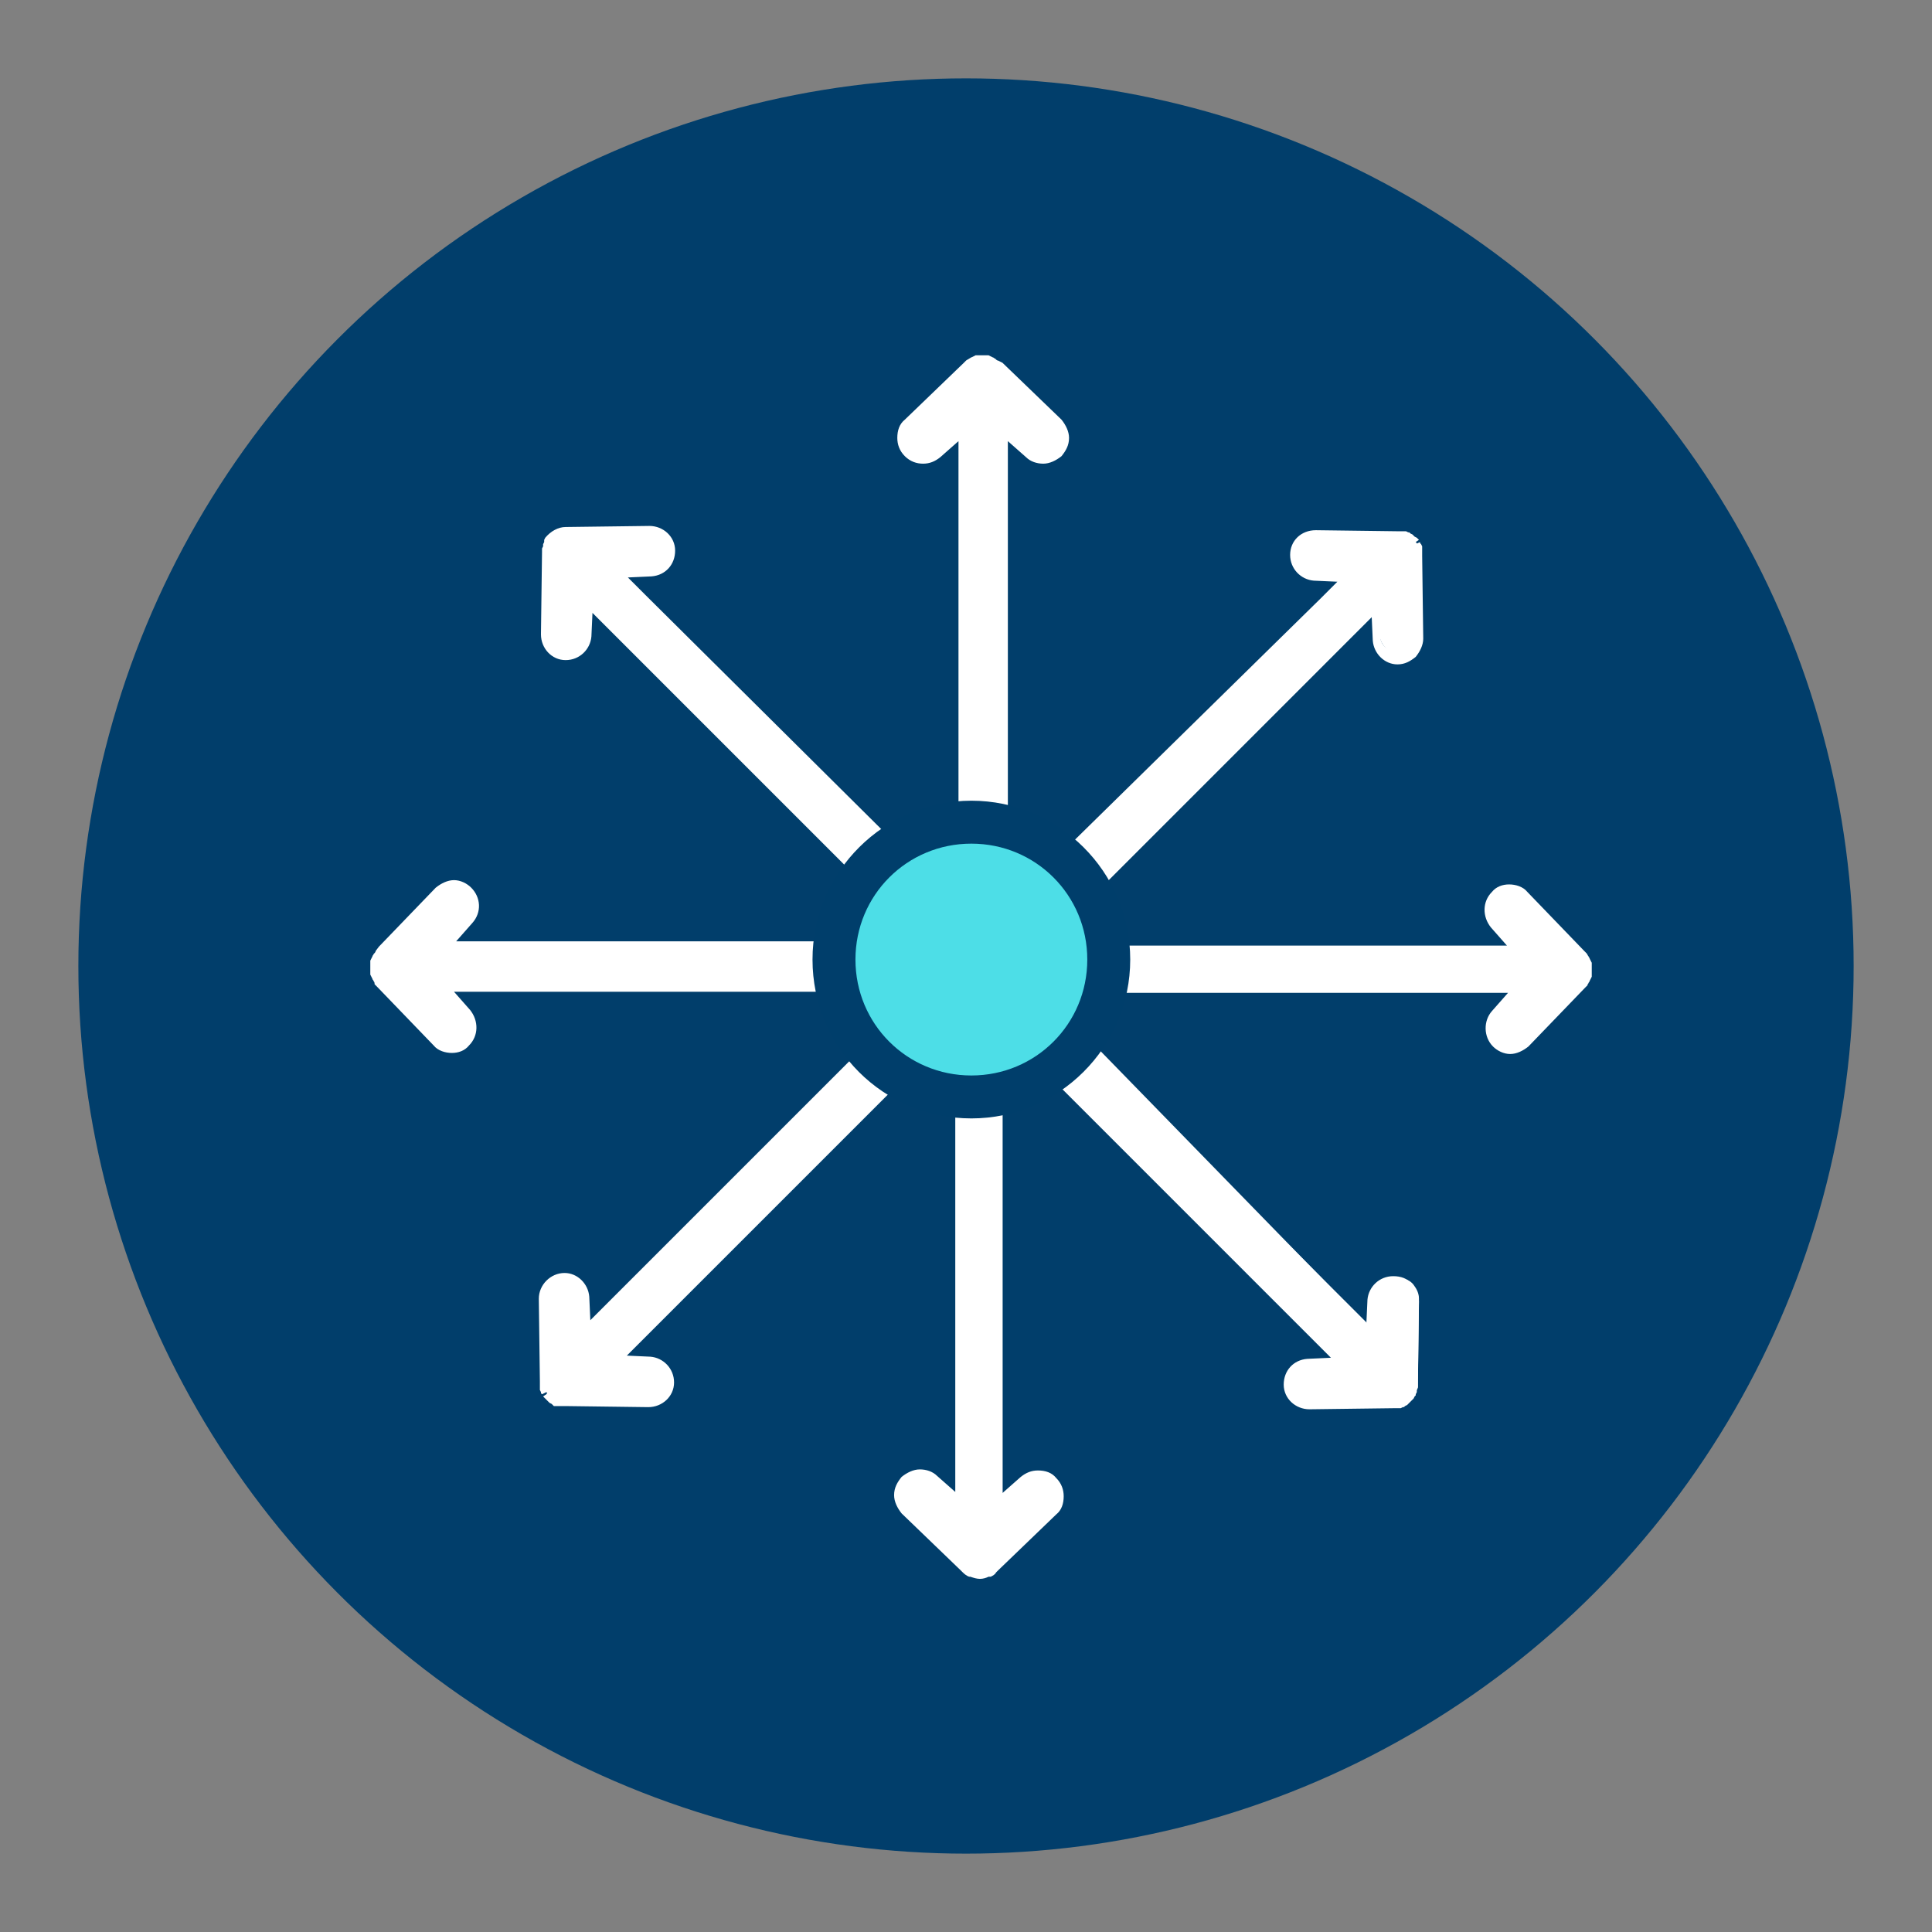 <?xml version="1.0" encoding="utf-8"?><!-- Generator: Adobe Illustrator 26.3.1, SVG Export Plug-In . SVG Version: 6.00 Build 0)  --><svg xmlns="http://www.w3.org/2000/svg" xmlns:xlink="http://www.w3.org/1999/xlink" version="1.1" x="0px" y="0px" viewBox="0 0 180 180" style="enable-background:new 0 0 180 180;" xml:space="preserve" aria-hidden="true" width="180px" height="180px"><rect x="0" y="0" width="180" height="180" fill="#808080" stroke="none"/><defs><linearGradient class="cerosgradient" data-cerosgradient="true" id="CerosGradient_id96ac6fb6d" gradientUnits="userSpaceOnUse" x1="50%" y1="100%" x2="50%" y2="0%"><stop offset="0%" stop-color="#d1d1d1"/><stop offset="100%" stop-color="#d1d1d1"/></linearGradient><linearGradient/></defs>
<style type="text/css">
	.st0-627a3a7d89afe{display:none;}
	.st1-627a3a7d89afe{display:inline;fill:#38474D;}
	.st2-627a3a7d89afe{fill:#FFFFFF;}
	.st3-627a3a7d89afe{fill:#38474D;}
	.st4-627a3a7d89afe{fill:#013E6B;}
	.st5-627a3a7d89afe{fill:#4DDEE7;}
	.st6-627a3a7d89afe{fill-rule:evenodd;clip-rule:evenodd;fill:#FFFFFF;}
	.st7-627a3a7d89afe{fill-rule:evenodd;clip-rule:evenodd;fill:#4DDEE7;}
	.st8-627a3a7d89afe{fill:none;stroke:#FFFFFF;stroke-width:2.189;stroke-linejoin:round;}
	.st9-627a3a7d89afe{fill-rule:evenodd;clip-rule:evenodd;fill:#DBA729;}
	.st10-627a3a7d89afe{display:none;fill:#FFFFFF;}
	.st11-627a3a7d89afe{fill:#003E6B;}
	.st12-627a3a7d89afe{fill:#87C5A1;}
	.st13-627a3a7d89afe{fill:none;stroke:#344952;stroke-width:35;stroke-miterlimit:10;}
	.st14-627a3a7d89afe{fill-rule:evenodd;clip-rule:evenodd;fill:#545353;}
	.st15-627a3a7d89afe{fill:#5A9EE2;}
	.st16-627a3a7d89afe{fill:none;stroke:#FFFFFF;stroke-width:8;stroke-linecap:round;stroke-miterlimit:10;}
	.st17-627a3a7d89afe{fill:none;stroke:#FFFFFF;stroke-width:21.703;stroke-miterlimit:10;}
	.st18-627a3a7d89afe{fill:#2E2E2C;}
	.st19-627a3a7d89afe{fill:none;stroke:#FFFFFF;stroke-width:36.172;stroke-linejoin:round;stroke-miterlimit:10;}
	.st20-627a3a7d89afe{fill:none;stroke:#2E2E2C;stroke-width:16.77;stroke-linecap:round;stroke-linejoin:round;stroke-miterlimit:10;}
	.st21-627a3a7d89afe{fill:#222A33;}
	.st22-627a3a7d89afe{fill:url(#SVGID_1_);}
	.st23-627a3a7d89afe{fill:url(#SVGID_00000009567741497764899940000011239184392547714728_);}
	.st24-627a3a7d89afe{fill:url(#SVGID_00000026129154027764633110000015516386132175671180_);}
	.st25-627a3a7d89afe{fill:url(#SVGID_00000106120742771544590570000015949921053339757707_);}
	.st26-627a3a7d89afe{fill:url(#SVGID_00000092426236532596337130000003289981301960247186_);}
	.st27-627a3a7d89afe{fill:url(#SVGID_00000057853813065160167790000011141300598684248223_);}
	.st28-627a3a7d89afe{fill:url(#SVGID_00000180348995744335685990000006248595722709934737_);}
	.st29-627a3a7d89afe{fill:url(#SVGID_00000025427493857621040670000017355607502255986337_);}
	.st30-627a3a7d89afe{fill:url(#SVGID_00000042018460763355163020000009445382978126109369_);}
	.st31-627a3a7d89afe{fill:url(#SVGID_00000172431575783514355350000001852078911713497514_);}
</style>
<g id="Layer_2627a3a7d89afe" class="st0-627a3a7d89afe">
	<rect class="st1-627a3a7d89afe" width="180" height="180"/>
</g>
<g id="Layer_1627a3a7d89afe">
	<g>
		<g>
			<circle class="st4-627a3a7d89afe" cx="90" cy="90" r="82.7"/>
			<path class="st10-627a3a7d89afe" d="M141,66.5c0-0.2,0-0.4-0.1-0.5c-0.1-0.2-0.2-0.3-0.3-0.5c-0.1-0.1-0.2-0.3-0.3-0.4l-5-5.2     c-1.1-1.2-3-1.2-4.1-0.1c-1.2,1.1-1.2,3-0.1,4.1l0.3,0.3c-18.2,0.9-29.3,9.5-38.4,18.6V49.4c0.6,0.5,1.2,0.8,1.9,0.8     c0.8,0,1.5-0.3,2.1-0.9c1.1-1.2,1.1-3-0.1-4.1l-4.9-4.7c-0.1-0.1-0.3-0.2-0.5-0.3c-0.2-0.1-0.3-0.2-0.5-0.3     c-0.2-0.1-0.4-0.1-0.6-0.1c-0.2,0-0.4-0.1-0.5-0.1c-0.2,0-0.4,0.1-0.5,0.1c-0.2,0-0.4,0-0.6,0.1c-0.2,0.1-0.3,0.2-0.5,0.3     c-0.2,0.1-0.3,0.2-0.5,0.3l-4.9,4.7c-1.2,1.1-1.2,3-0.1,4.1c0.6,0.6,1.3,0.9,2.1,0.9c0.7,0,1.4-0.3,1.9-0.8V83     C78.7,74.6,68,66.1,51.4,64.5l0.5-0.5c1.1-1.2,1.1-3-0.1-4.1c-1.2-1.1-3-1.1-4.1,0.1l-5,5.2c-0.1,0.1-0.2,0.3-0.3,0.5     c-0.1,0.2-0.2,0.3-0.3,0.5C42,66.2,42,66.3,42,66.5c0,0.2-0.1,0.4-0.1,0.5c0,0.2,0.1,0.4,0.1,0.5c0,0.2,0,0.4,0.1,0.6     c0.1,0.2,0.2,0.3,0.3,0.5c0.1,0.2,0.2,0.3,0.3,0.5l5,5.2c0.6,0.6,1.3,0.9,2.1,0.9c0.7,0,1.5-0.3,2-0.8c1.1-1.1,1.1-2.8,0.2-3.9     c15.9,1.9,25.3,10.7,34,19.8c-8.7,9.1-18.1,17.9-34,19.8c1-1.2,0.9-2.9-0.2-3.9c-1.2-1.1-3-1.1-4.1,0.1l-5,5.2     c-0.1,0.1-0.2,0.3-0.3,0.5c-0.1,0.2-0.2,0.3-0.3,0.5c-0.1,0.2-0.1,0.4-0.1,0.6c0,0.2-0.1,0.4-0.1,0.5c0,0.2,0.1,0.4,0.1,0.5     c0,0.2,0,0.4,0.1,0.6c0.1,0.2,0.2,0.3,0.3,0.5c0.1,0.2,0.2,0.3,0.3,0.5l5,5.2c0.6,0.6,1.3,0.9,2.1,0.9c0.7,0,1.5-0.3,2-0.8     c1.2-1.1,1.2-3,0.1-4.1l-0.5-0.5c16.6-1.6,27.3-10.1,35.8-18.5v33.3c-1.2-1-2.9-1-4,0.1c-1.1,1.2-1.1,3,0.1,4.1l4.9,4.7     c0,0,0,0,0.1,0c0.3,0.2,0.6,0.4,0.9,0.6c0,0,0,0,0.1,0c0.3,0.1,0.7,0.2,1,0.2c0.4,0,0.7-0.1,1-0.2c0,0,0,0,0.1,0     c0.3-0.1,0.6-0.3,0.9-0.6c0,0,0,0,0.1,0l4.9-4.7c1.2-1.1,1.2-3,0.1-4.1c-1.1-1.1-2.9-1.2-4-0.1V97.4c9.1,9.1,20.2,17.8,38.5,18.6     l-0.3,0.3c-1.1,1.2-1.1,3,0.1,4.1c0.6,0.6,1.3,0.8,2,0.8c0.8,0,1.5-0.3,2.1-0.9l5-5.2c0.1-0.1,0.2-0.3,0.3-0.5     c0.1-0.2,0.2-0.3,0.3-0.5c0.1-0.2,0.1-0.4,0.1-0.5c0-0.2,0.1-0.4,0.1-0.5c0-0.2-0.1-0.4-0.1-0.6c0-0.2,0-0.4-0.1-0.5     c-0.1-0.2-0.2-0.3-0.3-0.5c-0.1-0.1-0.2-0.3-0.3-0.4l-5-5.2c-1.1-1.2-3-1.2-4.1-0.1c-1.2,1.1-1.2,3-0.1,4.1l0.1,0.1     c-17.9-1-27.9-10.4-37.2-20c9.3-9.7,19.3-19,37.2-20l-0.1,0.1c-1.1,1.2-1.1,3,0.1,4.1c0.6,0.6,1.3,0.8,2,0.8     c0.8,0,1.5-0.3,2.1-0.9l5-5.2c0.1-0.1,0.2-0.3,0.3-0.5c0.1-0.2,0.2-0.3,0.3-0.5s0.1-0.4,0.1-0.5c0-0.2,0.1-0.4,0.1-0.5     C141.1,66.9,141.1,66.7,141,66.5z"/>
		</g>
		<g>
			<path class="st2-627a3a7d89afe" d="M91.5,146.7c-0.2,0-0.4,0-0.7-0.1l-0.1,0c-0.2-0.1-0.3-0.2-0.5-0.3l-0.2-0.1l-5.5-5.3     c-0.4-0.3-0.6-0.8-0.6-1.3c0-0.5,0.2-1,0.5-1.3c0.3-0.4,0.8-0.6,1.3-0.6c0.5,0,0.9,0.2,1.3,0.5l2.5,2.2V94.6l-32.3,32.3l3.3,0.2     c1,0.1,1.8,0.9,1.8,1.9c0,1-0.9,1.8-1.9,1.8l-7.7-0.1l-0.4,0l-0.1,0l-0.2-0.1l-0.1,0l-0.2-0.1l-0.1-0.1l-0.2-0.2l-0.1-0.1     l-0.1-0.1l0.2-0.4l-0.4,0.2l-0.1-0.1l-0.1-0.2l-0.1-0.3l0-0.3l-0.1-7.8c0-1,0.8-1.9,1.9-1.9c1,0,1.8,0.8,1.9,1.8l0.2,3.3L87,92     H41.3l2.2,2.5c0.7,0.7,0.6,1.9-0.1,2.6c-0.3,0.3-0.8,0.5-1.3,0.5c-0.5,0-1-0.2-1.3-0.6l-5.3-5.5l-0.1-0.1     c-0.1-0.1-0.1-0.2-0.2-0.3c0-0.1-0.1-0.1-0.1-0.2L35,90.7l0-0.2l0-0.2l0-0.2c0-0.1,0-0.1,0.1-0.2l0-0.2l0.1-0.2     c0-0.1,0.1-0.1,0.1-0.2c0.1-0.1,0.1-0.2,0.2-0.3l0.1-0.1l5.3-5.5c0.4-0.4,0.8-0.6,1.3-0.6c0.5,0,0.9,0.2,1.3,0.5     c0.7,0.7,0.7,1.8,0.1,2.6l-2.2,2.5H87L54.7,56l-0.2,3.3c-0.1,1-0.9,1.8-1.9,1.8c-0.5,0-1-0.2-1.3-0.6s-0.5-0.8-0.5-1.3l0.1-7.7     l0-0.4l0-0.1l0.1-0.3l0.2-0.3c0.4-0.5,0.9-0.8,1.5-0.8l7.8-0.1c1,0,1.9,0.8,1.9,1.8c0,1-0.8,1.8-1.8,1.9l-3.3,0.2l32.3,32.3V40     l-2.5,2.2c-0.4,0.3-0.8,0.5-1.2,0.5c-0.5,0-1-0.2-1.3-0.6c-0.3-0.4-0.5-0.8-0.5-1.3c0-0.5,0.2-1,0.6-1.3l5.5-5.3l0.1-0.1     c0.1-0.1,0.2-0.1,0.3-0.2c0.1,0,0.1-0.1,0.2-0.1l0.2-0.1l0.2,0c0.1,0,0.2,0,0.2,0l0.2,0l0.2,0.1l0.2,0l0.2,0.1     c0.1,0.1,0.1,0.1,0.2,0.1c0.1,0.1,0.2,0.1,0.3,0.2l0.1,0.1l5.5,5.3c0.4,0.3,0.6,0.8,0.6,1.3c0,0.5-0.2,1-0.5,1.3     c-0.4,0.4-0.8,0.6-1.3,0.6c-0.4,0-0.9-0.2-1.2-0.5L93.4,40v45.7l32.3-32.3l-3.3-0.2c-1-0.1-1.8-0.9-1.8-1.9     c0-1.1,0.8-1.8,1.9-1.8l7.7,0.1l0.4,0l0.1,0l0.2,0.1l0.1,0l0.2,0.1l0.1,0.1l0.3,0.2l0.1,0.1l-0.2,0.3l0.3-0.2l0.1,0.2l0.1,0.1     l0.1,0.3l0,0.4l0.1,7.7c0,0.5-0.2,1-0.5,1.3c-0.4,0.4-0.8,0.6-1.3,0.6c-1,0-1.8-0.8-1.9-1.8l-0.2-3.3L96,88.3h45.7l-2.2-2.5     c-0.7-0.7-0.6-1.9,0.1-2.6c0.3-0.3,0.8-0.5,1.3-0.5c0.5,0,1,0.2,1.3,0.6l5.3,5.5l0.1,0.1c0.1,0.1,0.1,0.2,0.2,0.3     c0,0.1,0.1,0.1,0.1,0.2l0.1,0.2c0,0.1,0,0.1,0,0.2c0,0.1,0,0.2,0.1,0.2v0.2l-0.1,0.2l0,0.2l-0.1,0.2l-0.2,0.2     c-0.1,0.1-0.1,0.2-0.2,0.3l-0.1,0.1l-5.3,5.5c-0.4,0.4-0.8,0.6-1.3,0.6c-0.5,0-0.9-0.2-1.3-0.5c-0.7-0.7-0.7-1.8-0.1-2.6l2.2-2.5     H96l32.3,32.3l0.2-3.3c0.1-1,0.9-1.8,1.9-1.8c0.5,0,1,0.2,1.3,0.6c0.3,0.4,0.5,0.8,0.5,1.3l-0.1,7.7l0,0.4l0,0.1l-0.1,0.2l0,0.1     l-0.1,0.2l-0.1,0.1l-0.2,0.2l-0.1,0.1l-0.2,0.2l-0.1,0.1l-0.2,0.1l-0.1,0l-0.2,0.1l-0.4,0.1l-7.8,0.1c-1,0-1.9-0.8-1.9-1.8     c0-1,0.8-1.8,1.8-1.9l3.3-0.2L93.4,94.6v45.7l2.5-2.2c0.3-0.3,0.8-0.5,1.3-0.5c0.5,0,1,0.2,1.3,0.6c0.3,0.4,0.5,0.8,0.5,1.3     c0,0.5-0.2,1-0.6,1.3L93,146l-0.1,0.1l-0.1,0.1c-0.2,0.1-0.3,0.2-0.4,0.3l-0.1,0.1C91.9,146.7,91.7,146.7,91.5,146.7z"/>
			<path class="st2-627a3a7d89afe" d="M91.5,34.1c0.1,0,0.2,0,0.3,0.1c0.1,0,0.2,0,0.2,0c0.1,0.1,0.2,0.1,0.2,0.2c0.1,0.1,0.2,0.1,0.3,0.2l5.5,5.3     c0.3,0.3,0.4,0.6,0.4,1c0,0.4-0.1,0.7-0.4,1c-0.3,0.3-0.6,0.4-1,0.4c-0.3,0-0.6-0.1-0.9-0.4l-3.3-3v4.5V82v4.8l3.4-3.4l27.3-27.3     l3.1-3.1l-4.4-0.3c-0.7,0-1.3-0.6-1.3-1.4c0-0.8,0.6-1.3,1.4-1.3l7.7,0.1c0.1,0,0.1,0,0.2,0l0.1,0l0.1,0l0.1,0l0,0l0.1,0.1     l0.1,0.1l0.1,0.1l0.1,0.1l0,0l0.1,0.1l0.1,0.1l0,0l0,0l0,0.1l0.1,0.1l0,0l0,0.1l0,0.1l0,0.1l0,0l0,0.1c0,0.1,0,0.1,0,0.2l0.1,7.7     c0,0.8-0.6,1.4-1.4,1.4c-0.7,0-1.3-0.6-1.3-1.3l-0.3-4.4l-3.2,3.2L98.2,85.4l-3.4,3.4h4.8h38.7h4.5l-3-3.3     c-0.5-0.5-0.5-1.4,0-1.9c0.3-0.2,0.6-0.4,0.9-0.4c0.4,0,0.7,0.1,1,0.4l5.3,5.5c0.1,0.1,0.1,0.2,0.2,0.3c0.1,0.1,0.1,0.2,0.2,0.2     c0,0.1,0,0.2,0,0.2c0,0.1,0,0.2,0.1,0.3c0,0.1,0,0.2-0.1,0.3c0,0.1,0,0.2,0,0.2c-0.1,0.1-0.1,0.1-0.2,0.2     c-0.1,0.1-0.1,0.2-0.2,0.3l-5.3,5.5c-0.3,0.3-0.6,0.4-1,0.4c-0.4,0-0.7-0.1-0.9-0.4c-0.5-0.5-0.5-1.3,0-1.9l3-3.3h-4.5H99.6h-4.8     l3.4,3.4l27.3,27.3l3.1,3.1l0.3-4.4c0-0.7,0.6-1.3,1.4-1.3c0.4,0,0.7,0.2,1,0.4c0.3,0.3,0.4,0.6,0.4,1l-0.1,7.7     c0,0.1,0,0.1,0,0.2l0,0.1l0,0l0,0l0,0.1l0,0.1l0,0l-0.1,0.1l-0.1,0.1l0,0l-0.1,0.1l-0.1,0.1l0,0l-0.1,0.1l-0.1,0.1l0,0l-0.1,0.1     l-0.1,0.1l0,0l-0.1,0l-0.1,0l0,0l-0.1,0c-0.1,0-0.1,0-0.2,0l-7.7,0.1c-0.7,0-1.4-0.6-1.4-1.3c0-0.7,0.6-1.3,1.3-1.4l4.4-0.3     l-3.1-3.1L96.3,96.8l-3.4-3.4v4.8v38.7v4.5l3.3-3c0.3-0.2,0.6-0.4,0.9-0.4c0.4,0,0.7,0.1,1,0.4c0.3,0.3,0.4,0.6,0.4,1     c0,0.4-0.2,0.7-0.4,1l-5.4,5.2l-0.1,0l-0.2,0.2c-0.1,0.1-0.2,0.2-0.3,0.2l-0.1,0c-0.2,0.1-0.3,0.1-0.5,0.1s-0.3,0-0.5-0.1     c0,0,0,0-0.1,0c-0.1-0.1-0.2-0.1-0.4-0.3l0,0l0,0c0,0-0.1-0.1-0.1-0.1l-5.5-5.3c-0.3-0.3-0.4-0.6-0.4-1c0-0.4,0.1-0.7,0.4-1     c0.3-0.3,0.6-0.4,1-0.4c0.3,0,0.7,0.1,0.9,0.4l3.3,3v-4.5V98.3v-4.8l-3.4,3.4l-27.3,27.3l-3.1,3.1l4.4,0.3c0.7,0,1.3,0.6,1.3,1.4     c0,0.7-0.6,1.3-1.4,1.3l-7.7-0.1c-0.1,0-0.1,0-0.2,0l-0.1,0h0l-0.1,0l-0.1,0l-0.1-0.1l-0.1-0.1l-0.1-0.1l-0.1-0.1l0,0l-0.1-0.1     l-0.1-0.1l0,0l0,0l-0.1-0.1l0-0.1l0,0c0,0,0,0,0,0l0-0.1l0-0.1l0,0l0,0l0-0.1c0-0.1,0-0.1,0-0.2l-0.1-7.7c0-0.8,0.6-1.4,1.4-1.4     c0.7,0,1.3,0.6,1.3,1.3l0.3,4.5l3.2-3.2l27.3-27.3l3.4-3.4h-4.8H44.7h-4.5l3,3.3c0.5,0.5,0.5,1.4,0,1.9c-0.3,0.2-0.6,0.4-0.9,0.4     c-0.4,0-0.7-0.1-1-0.4l-5.3-5.5c-0.1-0.1-0.1-0.2-0.2-0.3c-0.1-0.1-0.1-0.2-0.2-0.2c0-0.1,0-0.2,0-0.3c0-0.1,0-0.2-0.1-0.2     c0-0.1,0-0.2,0.1-0.3c0-0.1,0-0.2,0-0.2c0.1-0.1,0.1-0.1,0.2-0.2c0.1-0.1,0.1-0.2,0.2-0.3l5.3-5.5c0.3-0.3,0.6-0.4,1-0.4     c0.4,0,0.7,0.1,0.9,0.4c0.5,0.5,0.5,1.3,0,1.9l-3,3.3h4.5h38.7h4.8l-3.4-3.4L57.5,58l-3.2-3.2L54,59.3c0,0.7-0.6,1.3-1.4,1.3     c-0.8,0-1.4-0.6-1.3-1.4l0.1-7.7c0-0.1,0-0.1,0-0.2l0-0.1l0,0l0,0l0-0.1l0-0.1l0,0l0.1-0.1l0,0l0,0c0,0,0,0,0-0.1l0,0l0-0.1     c0.3-0.4,0.6-0.6,1.1-0.6l7.8-0.1c0.8,0,1.4,0.6,1.4,1.3c0,0.7-0.6,1.3-1.3,1.4l-4.4,0.3l3.1,3.1l27.3,27.3l3.4,3.4V82V43.3v-4.5     l-3.3,3c-0.3,0.2-0.6,0.4-0.9,0.4c-0.4,0-0.7-0.1-1-0.4c-0.3-0.3-0.4-0.6-0.4-1c0-0.4,0.2-0.7,0.4-1l5.5-5.3     c0.1-0.1,0.2-0.1,0.3-0.2c0.1-0.1,0.2-0.1,0.2-0.2c0.1,0,0.2,0,0.2,0C91.3,34.1,91.4,34.1,91.5,34.1 M91.3,33.1     c-0.1,0-0.1,0-0.2,0c-0.1,0-0.1,0-0.2,0l-0.4,0.2c-0.1,0-0.1,0.1-0.2,0.1c-0.1,0.1-0.2,0.1-0.3,0.2l-0.2,0.2l-5.5,5.3     c-0.5,0.4-0.7,1-0.7,1.7c0,0.6,0.2,1.2,0.7,1.7c0.5,0.5,1.1,0.7,1.7,0.7c0.6,0,1.1-0.2,1.6-0.6l1.7-1.5v2.2V82v2.4l-1.7-1.7     L60.1,55.4l-1.6-1.6l2.2-0.1c1.3-0.1,2.2-1.1,2.2-2.4c0-1.3-1.1-2.3-2.4-2.3l-7.8,0.1c-0.7,0-1.4,0.4-1.9,1l0,0l0,0l-0.1,0.2     l0,0.1l0,0.1l-0.1,0.2l0,0.1l0,0.1l-0.1,0.2l0,0.1c0,0,0,0.1,0,0.1l0,0.1l-0.1,7.7c0,1.3,1,2.4,2.3,2.4c1.3,0,2.3-1,2.4-2.2     l0.1-2.2l1.6,1.6l27.3,27.3l1.7,1.7h-2.4H44.7h-2.2l1.5-1.7c0.9-1,0.8-2.4-0.1-3.3c-0.4-0.4-1-0.7-1.6-0.7     c-0.6,0-1.2,0.3-1.7,0.7l-5.3,5.5L35,88.6c0,0.1-0.1,0.2-0.2,0.3c0,0.1-0.1,0.1-0.1,0.2l-0.2,0.4c0,0.1,0,0.1,0,0.2     c0,0.1,0,0.1,0,0.2l0,0.5c0,0.1,0,0.1,0,0.2c0,0.1,0,0.1,0,0.2l0.2,0.4c0,0.1,0.1,0.1,0.1,0.2c0.1,0.1,0.1,0.2,0.1,0.3l0.2,0.2     l5.3,5.5c0.4,0.5,1.1,0.7,1.7,0.7c0.6,0,1.2-0.2,1.6-0.7c0.9-0.9,0.9-2.3,0.1-3.3l-1.5-1.7h2.2h38.7h2.4l-1.7,1.7l-27.3,27.3     l-1.6,1.6l-0.1-2.2c-0.1-1.2-1.1-2.2-2.3-2.2c-1.3,0-2.4,1.1-2.4,2.4l0.1,7.7l0,0.1c0,0.1,0,0.1,0,0.2l0,0.1l0,0.2l0,0l0,0.1     l0,0.1l0.1,0.2l0,0.1l0.1,0.1l0.6-0.3l-0.2,0.3l-0.3,0.2l0.1,0.1l0.1,0.1l0.2,0.2l0.1,0.1l0.1,0.1l0.2,0.1l0.1,0.1l0.1,0.1     L52,131l0.1,0l0.1,0l0.2,0l0.1,0c0,0,0.1,0,0.1,0l0.1,0l7.7,0.1c1.3,0,2.4-1,2.4-2.3c0-1.3-1-2.3-2.2-2.4l-2.2-0.1l1.6-1.6     l27.3-27.3l1.7-1.7v2.4v38.7v2.2l-1.7-1.5c-0.4-0.4-1-0.6-1.6-0.6c-0.6,0-1.2,0.3-1.7,0.7c-0.4,0.5-0.7,1-0.7,1.7     c0,0.6,0.3,1.2,0.7,1.7l5.5,5.3l0.1,0.1l0,0c0.2,0.2,0.4,0.4,0.7,0.5l0.1,0c0.3,0.1,0.6,0.2,0.9,0.2c0.3,0,0.6-0.1,0.8-0.2l0.1,0     l0.1,0c0.2-0.1,0.4-0.2,0.5-0.4l0,0l0.1-0.1l0.1-0.1l5.4-5.2c0.5-0.4,0.7-1,0.7-1.7c0-0.6-0.2-1.2-0.7-1.7     c-0.4-0.5-1-0.7-1.7-0.7c-0.6,0-1.1,0.2-1.6,0.6l-1.7,1.5v-2.2V98.3v-2.4l1.7,1.7l27.3,27.3l1.6,1.6l-2.2,0.1     c-1.3,0.1-2.2,1.1-2.2,2.4c0,1.3,1.1,2.3,2.4,2.3l7.8-0.1l0.1,0c0.1,0,0.1,0,0.1,0l0.1,0l0.2,0l0.1,0l0.1,0l0.2-0.1l0.1,0     l0.1-0.1l0.2-0.1l0.1-0.1l0.1-0.1l0.2-0.2l0.1-0.1l0.1-0.1l0.1-0.2l0.1-0.1l0-0.1l0.1-0.2l0-0.1l0-0.1l0.1-0.2l0-0.1     c0,0,0-0.1,0-0.1l0-0.1l0.1-7.7c0-0.6-0.2-1.2-0.7-1.7c-0.4-0.5-1-0.7-1.7-0.7c-1.3,0-2.3,1-2.4,2.2l-0.1,2.2l-1.6-1.6L98.9,94.2     l-1.7-1.7h2.4h38.7h2.2l-1.5,1.7c-0.8,0.9-0.8,2.4,0.1,3.3c0.4,0.4,1,0.7,1.6,0.7c0.6,0,1.2-0.3,1.7-0.7l5.3-5.5l0.2-0.2     c0-0.1,0.1-0.2,0.1-0.2c0-0.1,0.1-0.1,0.1-0.2l0.2-0.4c0-0.1,0-0.1,0-0.2c0-0.1,0-0.1,0-0.2l0-0.5c0-0.1,0-0.1,0-0.2     c0-0.1,0-0.1,0-0.2l-0.2-0.4c0-0.1-0.1-0.1-0.1-0.2c-0.1-0.1-0.1-0.2-0.2-0.3l-0.2-0.2l-5.3-5.5c-0.4-0.5-1.1-0.7-1.7-0.7     c-0.6,0-1.2,0.2-1.6,0.7c-0.9,0.9-0.9,2.3-0.1,3.3l1.5,1.7h-2.2H99.6h-2.4l1.7-1.7l27.3-27.3l1.6-1.6l0.1,2.2     c0.1,1.2,1.1,2.2,2.3,2.2c0.7,0,1.2-0.3,1.7-0.7c0.4-0.5,0.7-1.1,0.7-1.7l-0.1-7.7l0-0.1c0-0.1,0-0.1,0-0.2l0-0.1l0-0.2l0-0.1     l0-0.1l0-0.1l-0.1-0.2l-0.1-0.1l0-0.1l-0.6,0.3l0.2-0.3l0.3-0.2l-0.1-0.1l-0.1-0.1l-0.2-0.1l0,0l-0.1-0.1l-0.1-0.1l-0.2-0.1     l-0.1-0.1l-0.1,0l-0.2-0.1l-0.1,0l-0.1,0l-0.2,0l-0.1,0c0,0-0.1,0-0.1,0l-0.1,0l-7.7-0.1c-1.4,0-2.4,1-2.4,2.3     c0,1.3,1,2.3,2.2,2.4l2.2,0.1l-1.6,1.6L95.6,82.7l-1.7,1.7V82V43.3v-2.2l1.7,1.5c0.4,0.4,1,0.6,1.6,0.6c0.6,0,1.2-0.3,1.7-0.7     c0.4-0.5,0.7-1,0.7-1.7c0-0.6-0.3-1.2-0.7-1.7l-5.5-5.3L93,33.6c-0.1,0-0.2-0.1-0.3-0.2c-0.1,0-0.1-0.1-0.2-0.1l-0.4-0.2     c-0.1,0-0.1,0-0.2,0c-0.1,0-0.1,0-0.2,0L91.3,33.1L91.3,33.1z"/>
		</g>
		<g>
			<circle class="st5-627a3a7d89afe" cx="90.5" cy="89.4" r="12.8"/>
			<path class="st11-627a3a7d89afe" d="M90.5,78.6c6,0,10.8,4.8,10.8,10.8s-4.8,10.8-10.8,10.8c-6,0-10.8-4.8-10.8-10.8S84.5,78.6,90.5,78.6      M90.5,74.6c-8.1,0-14.8,6.6-14.8,14.8s6.6,14.8,14.8,14.8c8.1,0,14.8-6.6,14.8-14.8S98.6,74.6,90.5,74.6L90.5,74.6z"/>
		</g>
	</g>
</g>
</svg>